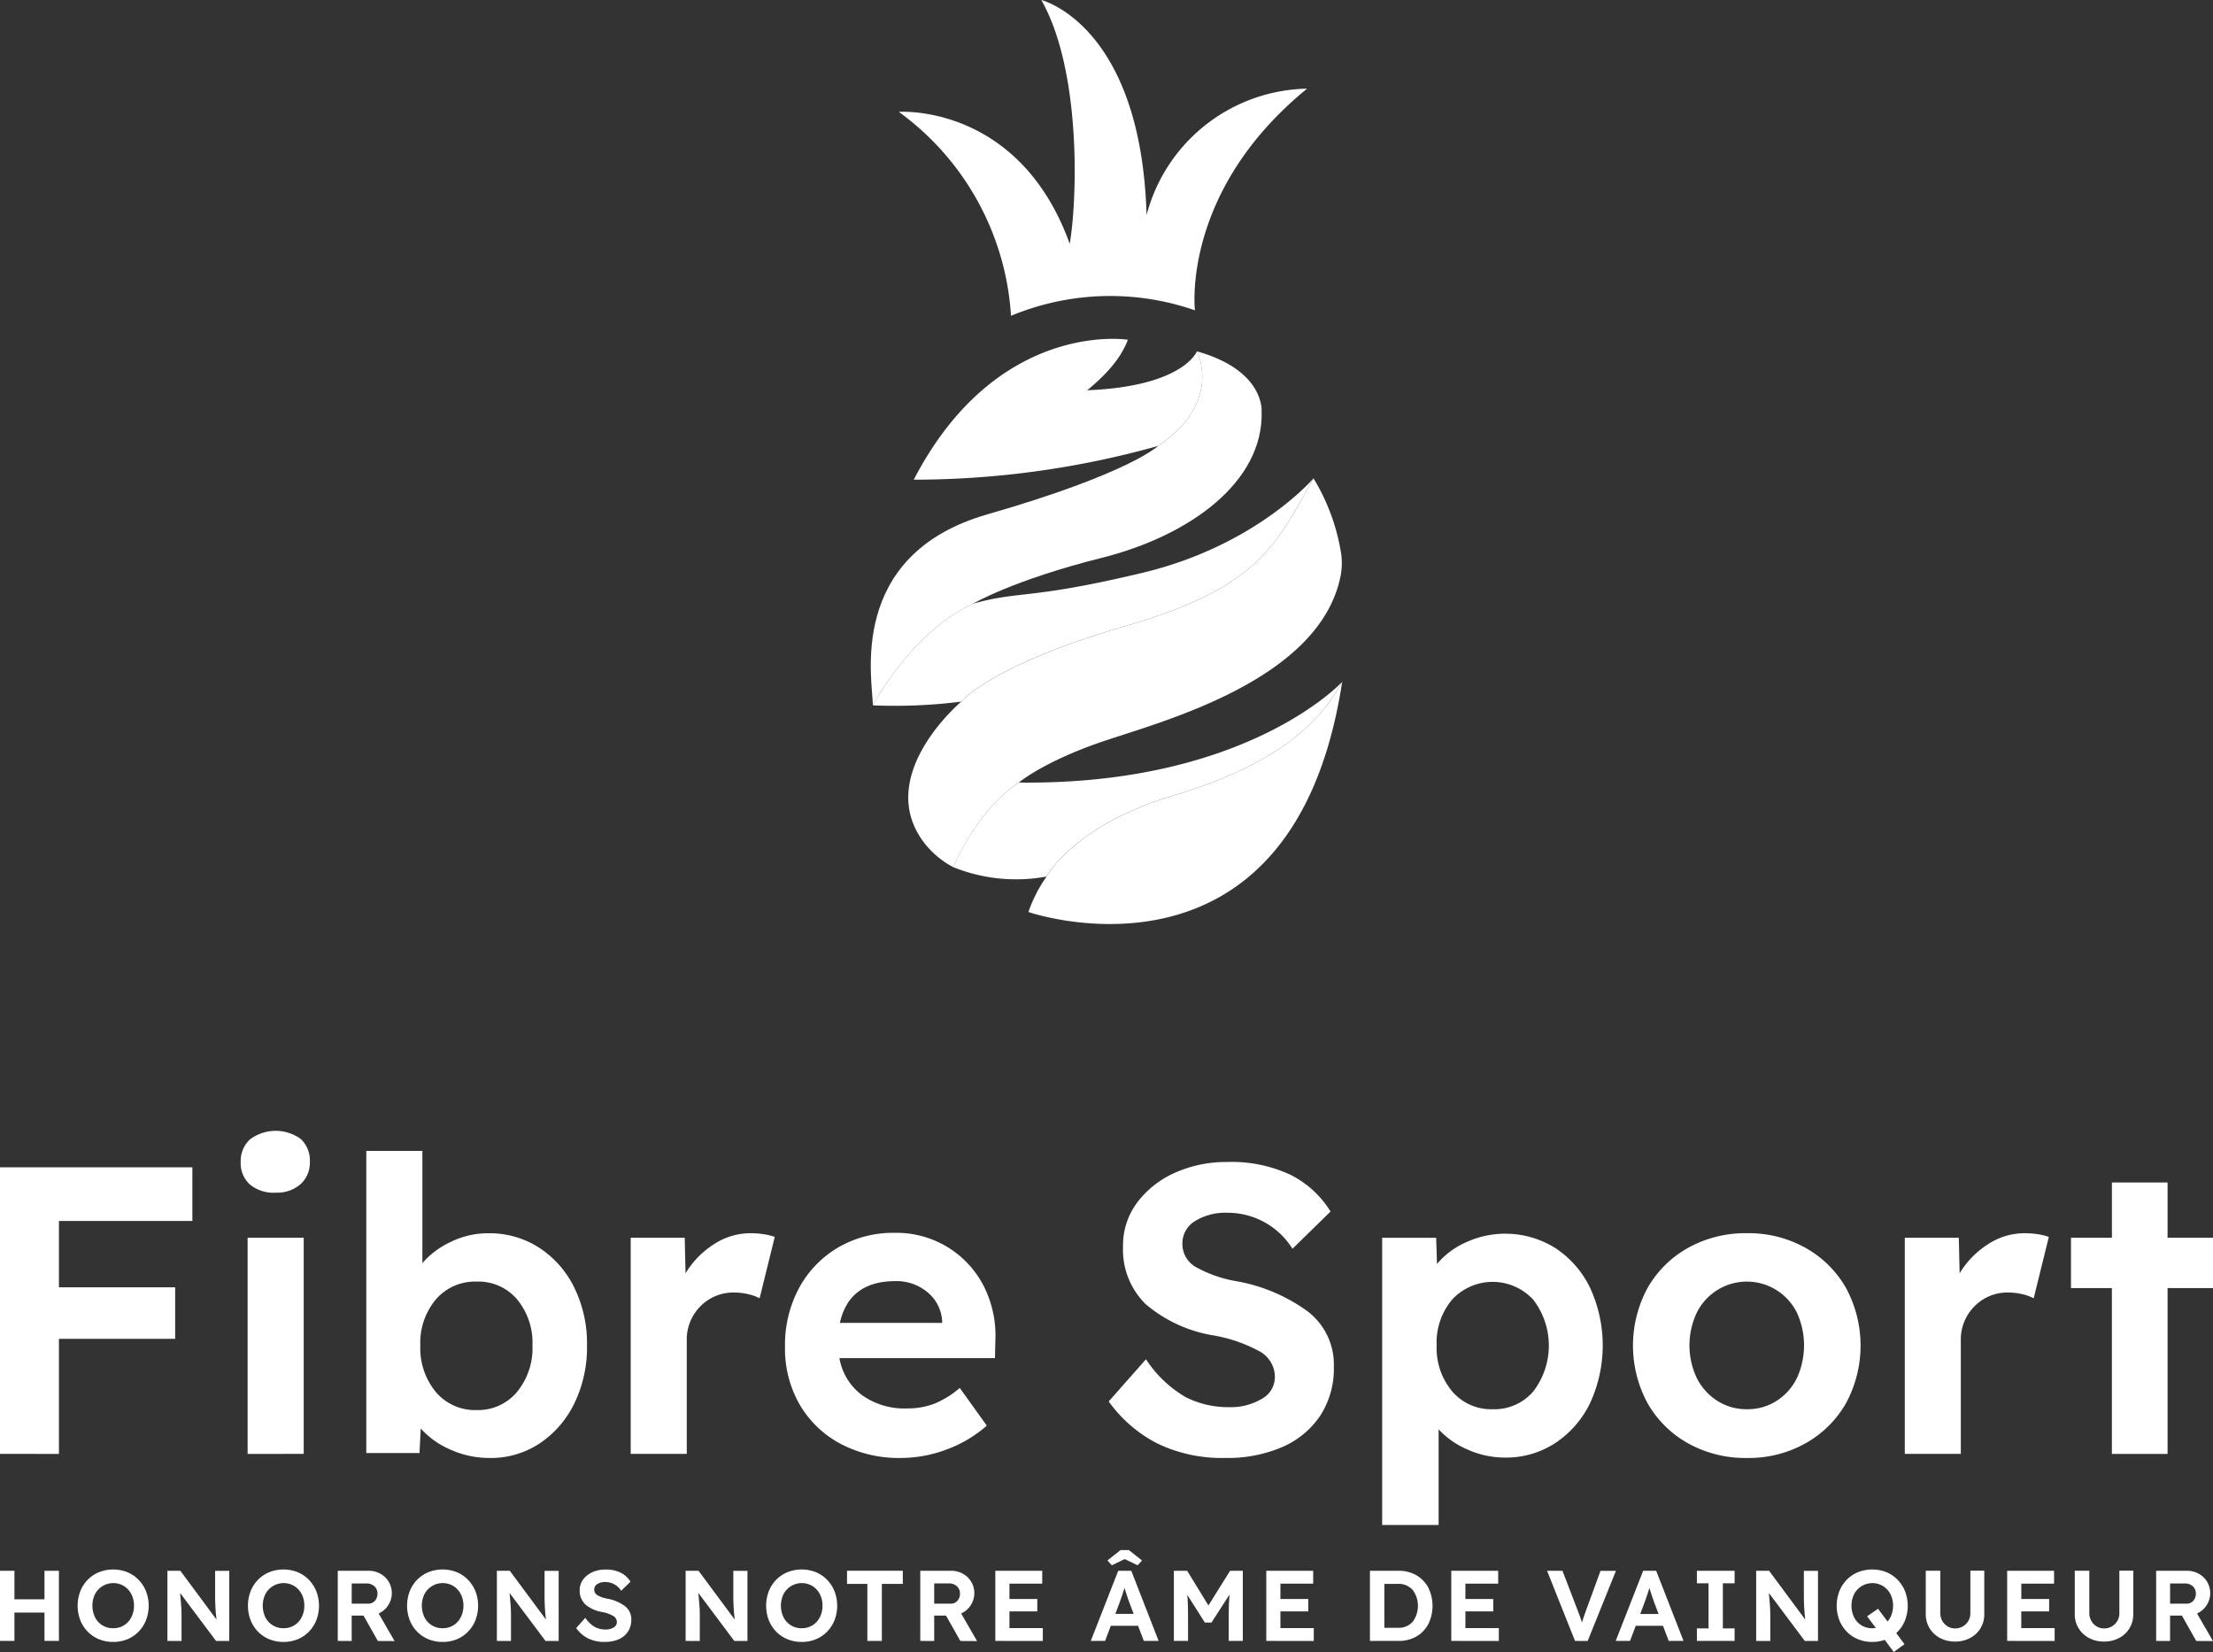 <?xml version="1.0" encoding="utf-8"?><svg xmlns="http://www.w3.org/2000/svg" width="240.634" height="179.607" viewBox="0 0 240.634 179.607"><rect x="0" y="0" width="240.634" height="179.607" fill="#333333" stroke="none"/><g fill="#fff" data-name="Groupe 13"><g data-name="Groupe 8"><path d="M0 158.066v-31.15h20.917v5.83H6.409v7.21h12.638v5.608H6.409v12.51Z" data-name="Tracé 46"/><path d="M29.95 129.674a4.04 4.04 0 0 1-2.777-.895 3.106 3.106 0 0 1-1-2.448 3.194 3.194 0 0 1 1-2.448 4.662 4.662 0 0 1 5.54-.044 3.2 3.2 0 0 1 .981 2.492 3.141 3.141 0 0 1-1 2.4 3.851 3.851 0 0 1-2.738.935Zm-3.026 28.4v-23.505h6.1v23.5Z" data-name="Tracé 47"/><path d="M53.225 158.514a10.235 10.235 0 0 1-4.25-.913 9.192 9.192 0 0 1-3.226-2.292l-.135 2.67h-5.785V125.13h6.1v12.2a9.151 9.151 0 0 1 3.1-2.314 9.25 9.25 0 0 1 4.072-.935 9.95 9.95 0 0 1 5.5 1.557 10.842 10.842 0 0 1 3.828 4.318 13.76 13.76 0 0 1 1.4 6.315 13.949 13.949 0 0 1-1.38 6.315 10.972 10.972 0 0 1-3.76 4.339 9.635 9.635 0 0 1-5.457 1.592Zm-1.38-5.208a5.5 5.5 0 0 0 4.362-1.959 7.485 7.485 0 0 0 1.691-5.073 7.4 7.4 0 0 0-1.668-5 5.509 5.509 0 0 0-4.384-1.936 5.622 5.622 0 0 0-4.45 1.936 7.333 7.333 0 0 0-1.692 5 7.482 7.482 0 0 0 1.692 5.073 5.591 5.591 0 0 0 4.452 1.959Z" data-name="Tracé 48"/><path d="M68.579 158.067v-23.5h5.875l.089 3.872a9.617 9.617 0 0 1 3.049-3.137 7.212 7.212 0 0 1 3.983-1.224 9.435 9.435 0 0 1 1.492.111 6.61 6.61 0 0 1 1.178.29l-1.647 6.672a5.06 5.06 0 0 0-1.246-.446 6.635 6.635 0 0 0-1.513-.178 4.991 4.991 0 0 0-3.672 1.49 5.1 5.1 0 0 0-1.49 3.761v12.289Z" data-name="Tracé 49"/><path d="M97.998 158.513a13.6 13.6 0 0 1-6.631-1.557 11.252 11.252 0 0 1-4.427-4.272 12.153 12.153 0 0 1-1.581-6.231 13.105 13.105 0 0 1 1.536-6.434 11.445 11.445 0 0 1 4.228-4.383 11.907 11.907 0 0 1 6.208-1.6 10.644 10.644 0 0 1 9.591 5.7 11.875 11.875 0 0 1 1.311 6.008l-.044 1.913H91.277a6.339 6.339 0 0 0 2.426 4.002 7.906 7.906 0 0 0 4.918 1.469 8.282 8.282 0 0 0 2.915-.49 10.174 10.174 0 0 0 2.826-1.736l2.938 4.095a13.738 13.738 0 0 1-4.383 2.6 14.127 14.127 0 0 1-4.919.915Zm-.623-19.226q-5.03 0-6.052 4.539h11.125v-.178a4.349 4.349 0 0 0-1.58-3.137 5.229 5.229 0 0 0-3.493-1.225Z" data-name="Tracé 50"/><path d="M133.239 158.51a16.114 16.114 0 0 1-7.409-1.58 14.86 14.86 0 0 1-5.273-4.562l4.051-4.585a12.973 12.973 0 0 0 4.317 4.116 10.219 10.219 0 0 0 4.717 1.09 6.629 6.629 0 0 0 3.539-.89 2.714 2.714 0 0 0 1.446-2.4 3.193 3.193 0 0 0-1.847-2.87 16.084 16.084 0 0 0-4.741-1.624 15.139 15.139 0 0 1-7.476-3.427 8.311 8.311 0 0 1-2.448-6.275 7.737 7.737 0 0 1 1.557-4.785 10.406 10.406 0 0 1 4.116-3.226 13.616 13.616 0 0 1 5.675-1.157 15.012 15.012 0 0 1 6.876 1.4 10.807 10.807 0 0 1 4.339 3.983l-4.139 4.052a8.3 8.3 0 0 0-7.029-3.916 6.324 6.324 0 0 0-3.583.913 2.833 2.833 0 0 0-1.357 2.47 2.875 2.875 0 0 0 1.58 2.582 13.728 13.728 0 0 0 4.251 1.469 18.674 18.674 0 0 1 7.766 3.27 7.268 7.268 0 0 1 2.871 6.031 9.375 9.375 0 0 1-1.49 5.341 9.5 9.5 0 0 1-4.139 3.405 15.033 15.033 0 0 1-6.168 1.176Z" data-name="Tracé 51"/><path d="M150.29 165.801v-31.227h5.874l.089 2.849a8.747 8.747 0 0 1 3.16-2.359 10.238 10.238 0 0 1 9.7.623 10.749 10.749 0 0 1 3.783 4.318 14.959 14.959 0 0 1 0 12.55 10.9 10.9 0 0 1-3.78 4.335 9.74 9.74 0 0 1-5.475 1.58 9.887 9.887 0 0 1-4.049-.868 9.174 9.174 0 0 1-3.162-2.2v10.4Zm12.026-12.585a5.576 5.576 0 0 0 4.408-1.936 8.193 8.193 0 0 0 0-9.97 6 6 0 0 0-8.817-.023 7.246 7.246 0 0 0-1.691 4.987 7.333 7.333 0 0 0 1.691 5 5.574 5.574 0 0 0 4.409 1.942Z" data-name="Tracé 52"/><path d="M189.986 158.514a12.827 12.827 0 0 1-6.409-1.58 11.564 11.564 0 0 1-4.408-4.339 13.174 13.174 0 0 1 0-12.6 11.569 11.569 0 0 1 4.408-4.339 12.833 12.833 0 0 1 6.409-1.58 12.654 12.654 0 0 1 6.315 1.58 11.57 11.57 0 0 1 4.408 4.339 13.178 13.178 0 0 1 0 12.6 11.565 11.565 0 0 1-4.408 4.339 12.647 12.647 0 0 1-6.315 1.58Zm0-5.3a5.811 5.811 0 0 0 3.2-.913 6.116 6.116 0 0 0 2.2-2.47 8.525 8.525 0 0 0 0-7.121 6.074 6.074 0 0 0-10.879 0 8.311 8.311 0 0 0 0 7.121 6.278 6.278 0 0 0 2.224 2.47 5.89 5.89 0 0 0 3.248.913Z" data-name="Tracé 53"/><path d="M207.12 158.067v-23.5h5.874l.089 3.872a9.621 9.621 0 0 1 3.049-3.137 7.213 7.213 0 0 1 3.983-1.224 9.432 9.432 0 0 1 1.49.111 6.61 6.61 0 0 1 1.178.29l-1.647 6.672a5.058 5.058 0 0 0-1.246-.446 6.635 6.635 0 0 0-1.513-.178 4.991 4.991 0 0 0-3.672 1.49 5.1 5.1 0 0 0-1.492 3.761v12.289Z" data-name="Tracé 54"/><path d="M229.639 158.073v-18.03h-4.448v-5.474h4.451v-6.008h6.052v6.008h4.94v5.473h-4.94v18.03Z" data-name="Tracé 55"/></g><g data-name="Groupe 9"><path d="M.001 178.405v-7.625h1.568v3.1h3.268v-3.1h1.57v7.625h-1.57v-3.083H1.569v3.083Z" data-name="Tracé 56"/><path d="M12.313 178.515a4 4 0 0 1-1.549-.294 3.649 3.649 0 0 1-1.226-.822 3.754 3.754 0 0 1-.807-1.249 4.425 4.425 0 0 1 0-3.148 3.763 3.763 0 0 1 .807-1.249 3.663 3.663 0 0 1 1.226-.822 4.19 4.19 0 0 1 3.083 0 3.621 3.621 0 0 1 1.226.834 3.853 3.853 0 0 1 .807 1.252 4.4 4.4 0 0 1 0 3.126 3.858 3.858 0 0 1-.807 1.253 3.622 3.622 0 0 1-1.226.828 3.976 3.976 0 0 1-1.535.29Zm0-1.492a2.145 2.145 0 0 0 1.966-1.191 2.683 2.683 0 0 0 .29-1.263 2.653 2.653 0 0 0-.29-1.258 2.226 2.226 0 0 0-.8-.872 2.248 2.248 0 0 0-3.143.87 2.913 2.913 0 0 0 0 2.532 2.156 2.156 0 0 0 1.977 1.183Z" data-name="Tracé 57"/><path d="M18.205 178.405v-7.625h1.407l3.932 5.305c-.06-.458-.1-.935-.125-1.43s-.035-1.072-.027-1.726v-2.144h1.537v7.625h-1.435l-3.911-5.218c.044.477.076.859.1 1.138s.037.512.045.7.011.376.011.572v2.811Z" data-name="Tracé 58"/><path d="M30.832 178.515a4 4 0 0 1-1.549-.294 3.652 3.652 0 0 1-1.226-.822 3.754 3.754 0 0 1-.807-1.249 4.425 4.425 0 0 1 0-3.148 3.762 3.762 0 0 1 .807-1.249 3.666 3.666 0 0 1 1.226-.822 4.19 4.19 0 0 1 3.083 0 3.618 3.618 0 0 1 1.226.834 3.849 3.849 0 0 1 .807 1.252 4.4 4.4 0 0 1 0 3.126 3.854 3.854 0 0 1-.807 1.253 3.618 3.618 0 0 1-1.226.828 3.974 3.974 0 0 1-1.535.29Zm0-1.492a2.145 2.145 0 0 0 1.969-1.191 2.683 2.683 0 0 0 .29-1.263 2.653 2.653 0 0 0-.29-1.258 2.226 2.226 0 0 0-.8-.872 2.247 2.247 0 0 0-3.142.87 2.913 2.913 0 0 0 0 2.532 2.158 2.158 0 0 0 1.977 1.183Z" data-name="Tracé 59"/><path d="M36.727 178.405v-7.625h3.356a2.578 2.578 0 0 1 1.268.316 2.417 2.417 0 0 1 .911.866 2.428 2.428 0 0 1-1.09 3.459l1.732 3-1.819-.011-1.557-2.757h-1.286v2.757Zm1.515-4.051h1.788a.941.941 0 0 0 .736-.311 1.128 1.128 0 0 0 .279-.779 1.034 1.034 0 0 0-.338-.807 1.284 1.284 0 0 0-.894-.3h-1.568Z" data-name="Tracé 60"/><path d="M48.135 178.515a4 4 0 0 1-1.549-.294 3.655 3.655 0 0 1-1.226-.822 3.754 3.754 0 0 1-.807-1.249 4.425 4.425 0 0 1 0-3.148 3.762 3.762 0 0 1 .807-1.249 3.669 3.669 0 0 1 1.226-.822 4.19 4.19 0 0 1 3.083 0 3.618 3.618 0 0 1 1.226.834 3.85 3.85 0 0 1 .807 1.252 4.4 4.4 0 0 1 0 3.126 3.853 3.853 0 0 1-.807 1.253 3.619 3.619 0 0 1-1.226.828 3.973 3.973 0 0 1-1.535.29Zm0-1.492a2.145 2.145 0 0 0 1.966-1.191 2.683 2.683 0 0 0 .29-1.263 2.654 2.654 0 0 0-.29-1.258 2.227 2.227 0 0 0-.8-.872 2.248 2.248 0 0 0-3.143.87 2.913 2.913 0 0 0 0 2.532 2.158 2.158 0 0 0 1.977 1.183Z" data-name="Tracé 61"/><path d="M54.028 178.405v-7.625h1.406l3.932 5.305c-.06-.458-.1-.935-.125-1.43s-.035-1.072-.027-1.726v-2.144h1.535v7.625h-1.43l-3.911-5.218c.045.477.076.859.1 1.138s.036.512.044.7.011.376.011.572v2.811Z" data-name="Tracé 62"/><path d="M65.756 178.515a3.943 3.943 0 0 1-1.813-.386 3.616 3.616 0 0 1-1.292-1.118l.991-1.121a3.171 3.171 0 0 0 1.058 1.008 2.493 2.493 0 0 0 1.153.267 1.625 1.625 0 0 0 .866-.218.666.666 0 0 0 .357-.589.783.783 0 0 0-.453-.7 3.9 3.9 0 0 0-1.159-.4 3.693 3.693 0 0 1-1.83-.834 2.034 2.034 0 0 1-.6-1.536 1.9 1.9 0 0 1 .381-1.17 2.564 2.564 0 0 1 1.008-.79 3.336 3.336 0 0 1 1.389-.284 3.68 3.68 0 0 1 1.683.343 2.646 2.646 0 0 1 1.062.976l-1.013.991a2.033 2.033 0 0 0-1.722-.953 1.541 1.541 0 0 0-.877.224.693.693 0 0 0-.332.6.7.7 0 0 0 .385.631 3.363 3.363 0 0 0 1.04.357 4.579 4.579 0 0 1 1.906.8 1.78 1.78 0 0 1 .7 1.476 2.285 2.285 0 0 1-.366 1.311 2.324 2.324 0 0 1-1.013.834 3.674 3.674 0 0 1-1.518.274Z" data-name="Tracé 63"/><path d="M74.553 178.405v-7.625h1.406l3.932 5.305c-.06-.458-.1-.935-.125-1.43s-.035-1.072-.027-1.726v-2.144h1.537v7.625h-1.429l-3.91-5.218q.067.715.1 1.138.06.633.056 1.269v2.811Z" data-name="Tracé 64"/><path d="M87.179 178.515a4 4 0 0 1-1.549-.294 3.653 3.653 0 0 1-1.226-.822 3.756 3.756 0 0 1-.807-1.249 4.425 4.425 0 0 1 0-3.148 3.764 3.764 0 0 1 .807-1.249 3.666 3.666 0 0 1 1.226-.822 4.19 4.19 0 0 1 3.083 0 3.618 3.618 0 0 1 1.226.834 3.852 3.852 0 0 1 .807 1.252 4.4 4.4 0 0 1 0 3.126 3.856 3.856 0 0 1-.807 1.253 3.618 3.618 0 0 1-1.226.828 3.975 3.975 0 0 1-1.534.291Zm0-1.492a2.145 2.145 0 0 0 1.966-1.191 2.682 2.682 0 0 0 .29-1.263 2.652 2.652 0 0 0-.29-1.258 2.226 2.226 0 0 0-.8-.872 2.248 2.248 0 0 0-3.143.87 2.914 2.914 0 0 0 0 2.532 2.156 2.156 0 0 0 1.977 1.183Z" data-name="Tracé 65"/><path d="M94.314 178.405v-6.2h-2.21v-1.43h6.063v1.43H95.89v6.2Z" data-name="Tracé 66"/><path d="M100.067 178.405v-7.625h3.355a2.579 2.579 0 0 1 1.269.316 2.415 2.415 0 0 1 .91.866 2.427 2.427 0 0 1-1.089 3.459l1.732 3-1.819-.011-1.557-2.757h-1.286v2.757Zm1.514-4.051h1.787a.94.94 0 0 0 .736-.311 1.128 1.128 0 0 0 .279-.779 1.034 1.034 0 0 0-.338-.807 1.286 1.286 0 0 0-.894-.305h-1.568Z" data-name="Tracé 67"/><path d="M108.227 178.405v-7.625h5.1v1.4h-3.562v1.668h3.027v1.346h-3.027v1.818h3.628v1.4Z" data-name="Tracé 68"/><path d="m118.608 178.402 2.986-7.625h1.417l2.973 7.625h-1.611l-.622-1.645h-2.964l-.622 1.645Zm2.288-8.221-.477-.522 1.43-1.133h.9l1.43 1.133-.477.522-1.4-.676Zm.84 4.064-.458 1.22h1.993l-.471-1.241c-.043-.108-.094-.253-.151-.43s-.119-.369-.192-.572-.13-.4-.179-.578l-.273.834c-.094.29-.182.541-.27.774Z" data-name="Tracé 69"/><path d="M127.642 178.405v-7.625h1.449l2.309 3.77 2.353-3.77h1.386v7.625h-1.536v-2.69c0-.443.006-.855.021-1.238s.036-.749.066-1.106l-1.961 3.039h-.715l-1.917-3.018c.037.334.06.687.07 1.062s.017.793.017 1.259v2.69Z" data-name="Tracé 70"/><path d="M137.691 178.405v-7.625h5.1v1.4h-3.562v1.668h3.029v1.346h-3.029v1.818h3.628v1.4Z" data-name="Tracé 71"/><path d="M148.962 178.404v-7.625h3.1a3.8 3.8 0 0 1 1.944.485 3.379 3.379 0 0 1 1.3 1.345 4.484 4.484 0 0 1 0 3.972 3.388 3.388 0 0 1-1.289 1.339 3.791 3.791 0 0 1-1.952.485Zm3.051-6.2h-1.483v4.773h1.483a2.025 2.025 0 0 0 1.589-.643 2.9 2.9 0 0 0 0-3.48 2.025 2.025 0 0 0-1.589-.653Z" data-name="Tracé 72"/><path d="M157.807 178.405v-7.625h5.1v1.4h-3.564v1.668h3.029v1.346h-3.029v1.818h3.634v1.4Z" data-name="Tracé 73"/><path d="m171.261 178.405-3.038-7.625h1.674l1.612 4.194q.186.469.3.8c.075.218.147.424.211.622.06-.2.125-.415.2-.631l.279-.785 1.536-4.194h1.676l-3.073 7.625Z" data-name="Tracé 74"/><path d="m175.685 178.405 2.986-7.625h1.417l2.973 7.625h-1.611l-.622-1.645h-2.963l-.621 1.645Zm3.127-4.151-.458 1.22h1.994l-.471-1.241c-.043-.108-.094-.253-.151-.43s-.119-.369-.192-.572-.13-.4-.179-.578l-.273.834c-.094.29-.183.535-.272.767Z" data-name="Tracé 75"/><path d="M184.514 178.404v-1.362h1.264v-4.9h-1.264v-1.364h4.1v1.362h-1.275v4.9h1.275v1.362Z" data-name="Tracé 76"/><path d="M190.96 178.405v-7.625h1.407l3.932 5.305c-.06-.458-.1-.935-.125-1.43s-.035-1.072-.027-1.726v-2.144h1.536v7.625h-1.433l-3.91-5.218c.044.477.076.859.1 1.138s.036.512.044.7.011.376.011.572v2.811Z" data-name="Tracé 77"/><path d="M203.587 178.515a4 4 0 0 1-1.549-.294 3.649 3.649 0 0 1-1.226-.822 3.758 3.758 0 0 1-.807-1.249 4.43 4.43 0 0 1 0-3.148 3.768 3.768 0 0 1 .807-1.249 3.662 3.662 0 0 1 1.226-.822 4.19 4.19 0 0 1 3.083 0 3.617 3.617 0 0 1 1.226.834 3.852 3.852 0 0 1 .807 1.252 4.409 4.409 0 0 1-.045 3.242 3.631 3.631 0 0 1-.919 1.29l.894 1.209-1.166.848-.981-1.318a3.987 3.987 0 0 1-1.35.225Zm0-1.492a2.248 2.248 0 0 0 .381-.033l-.947-1.264 1.191-.817 1.034 1.383a2.393 2.393 0 0 0 .442-.767 2.839 2.839 0 0 0 .157-.953 2.657 2.657 0 0 0-.29-1.258 2.228 2.228 0 0 0-.8-.872 2.248 2.248 0 0 0-3.143.87 2.914 2.914 0 0 0 0 2.532 2.158 2.158 0 0 0 1.977 1.183Z" data-name="Tracé 78"/><path d="M212.586 178.474a3.408 3.408 0 0 1-1.635-.386 2.875 2.875 0 0 1-1.549-2.609v-4.706h1.581v4.6a1.675 1.675 0 0 0 .217.855 1.625 1.625 0 0 0 .583.6 1.529 1.529 0 0 0 .8.218 1.638 1.638 0 0 0 1.668-1.668v-4.609h1.513v4.706a2.932 2.932 0 0 1-.409 1.549 2.877 2.877 0 0 1-1.127 1.062 3.421 3.421 0 0 1-1.643.388Z" data-name="Tracé 79"/><path d="M218.252 178.405v-7.625h5.1v1.4h-3.562v1.668h3.027v1.346h-3.03v1.818h3.628v1.4Z" data-name="Tracé 80"/><path d="M228.786 178.474a3.406 3.406 0 0 1-1.633-.386 2.876 2.876 0 0 1-1.549-2.609v-4.706h1.581v4.6a1.675 1.675 0 0 0 .217.855 1.624 1.624 0 0 0 .583.6 1.529 1.529 0 0 0 .8.218 1.638 1.638 0 0 0 1.668-1.668v-4.609h1.513v4.706a2.934 2.934 0 0 1-.409 1.549 2.877 2.877 0 0 1-1.128 1.062 3.419 3.419 0 0 1-1.642.388Z" data-name="Tracé 81"/><path d="M234.453 178.405v-7.625h3.355a2.578 2.578 0 0 1 1.268.316 2.418 2.418 0 0 1 .911.866 2.427 2.427 0 0 1-1.089 3.459l1.732 3-1.819-.011-1.557-2.757h-1.286v2.757Zm1.514-4.051h1.787a.941.941 0 0 0 .736-.311 1.128 1.128 0 0 0 .279-.779 1.034 1.034 0 0 0-.338-.807 1.284 1.284 0 0 0-.894-.3h-1.568Z" data-name="Tracé 82"/></g><g data-name="Groupe 12"><path d="M142.127 9.639a18.416 18.416 0 0 0-17.452 13.734C124.061 2.651 113.227 0 113.227 0c4.321 7.591 3.948 21.467 3.092 26.506-5.529-15.298-18.586-14.345-18.586-14.345a29.666 29.666 0 0 1 12.2 22.176 28.072 28.072 0 0 1 20-.6s-1.538-12.894 12.194-24.098Z" data-name="Tracé 83"/><g data-name="Groupe 11"><g data-name="Groupe 10"><path d="M127.272 86.601c10.455-3.139 15.726-7.124 18.674-12.469 0 0-10.337 11.254-35.166 10.949-4.275 2.817-6.7 8.2-7.12 9.2a18.3 18.3 0 0 0 10.137 1.02s3.019-5.56 13.475-8.7Z" data-name="Tracé 84"/><path d="M122.436 68.048c14.629-4.235 16.308-8.892 20.392-16.042 0 0-6.234 7.313-18.568 10.264s-13.258 1.918-18.456 3.361c-6.814 3.19-10.89 11.056-10.89 11.056a57.35 57.35 0 0 0 9.608-.406s3.28-4 17.909-8.233Z" data-name="Tracé 85"/><path d="M130.145 38.197s-1.418 3.813-11.921 4.232c0 0-18.595 9.628-18.873 9.724a98.564 98.564 0 0 0 26.562-3.665c7.145-4.779 4.233-10.292 4.233-10.292Z" data-name="Tracé 86"/><path d="M121.814 38.585q.176-.284.334-.579a7.282 7.282 0 0 0 .494-1.07s-14.211-2.264-23.284 15.218c.332-.117 17.743-6.126 22.456-13.569Z" data-name="Tracé 87"/><path d="M110.783 85.081s2.621-2.227 8.95-4.408c6.142-2.117 23.58-6.517 26.007-17.896a7.541 7.541 0 0 0 .106-2.5 22.525 22.525 0 0 0-3.019-8.271c-4.082 7.15-5.76 11.805-20.387 16.041s-17.911 8.233-17.911 8.233-9.454 7.939-4.156 15.193a9.661 9.661 0 0 0 3.291 2.809c.422-.999 2.844-6.384 7.119-9.201Z" data-name="Tracé 88"/><path d="M105.806 65.629s4.349-2.562 13.979-4.976 17.635-8.273 17.4-15.942c0 0 .357-4.446-7.042-6.514 0 0 2.912 5.513-4.234 10.3 0 0-3.147 3-18.55 7.426S94.911 74.101 94.915 76.686c-.001 0 4.076-7.866 10.891-11.057Z" data-name="Tracé 89"/></g><path d="m145.9 74.441.049-.309-.16.284c-2.979 5.2-8.246 9.1-18.515 12.186-10.455 3.139-13.474 8.7-13.474 8.7a15.191 15.191 0 0 0-1.954 3.8.054.054 0 0 0 .031.071c1.311.432 28.614 9.015 34-24.617l.015-.1v-.02Z" data-name="Tracé 90"/></g></g></g></svg>